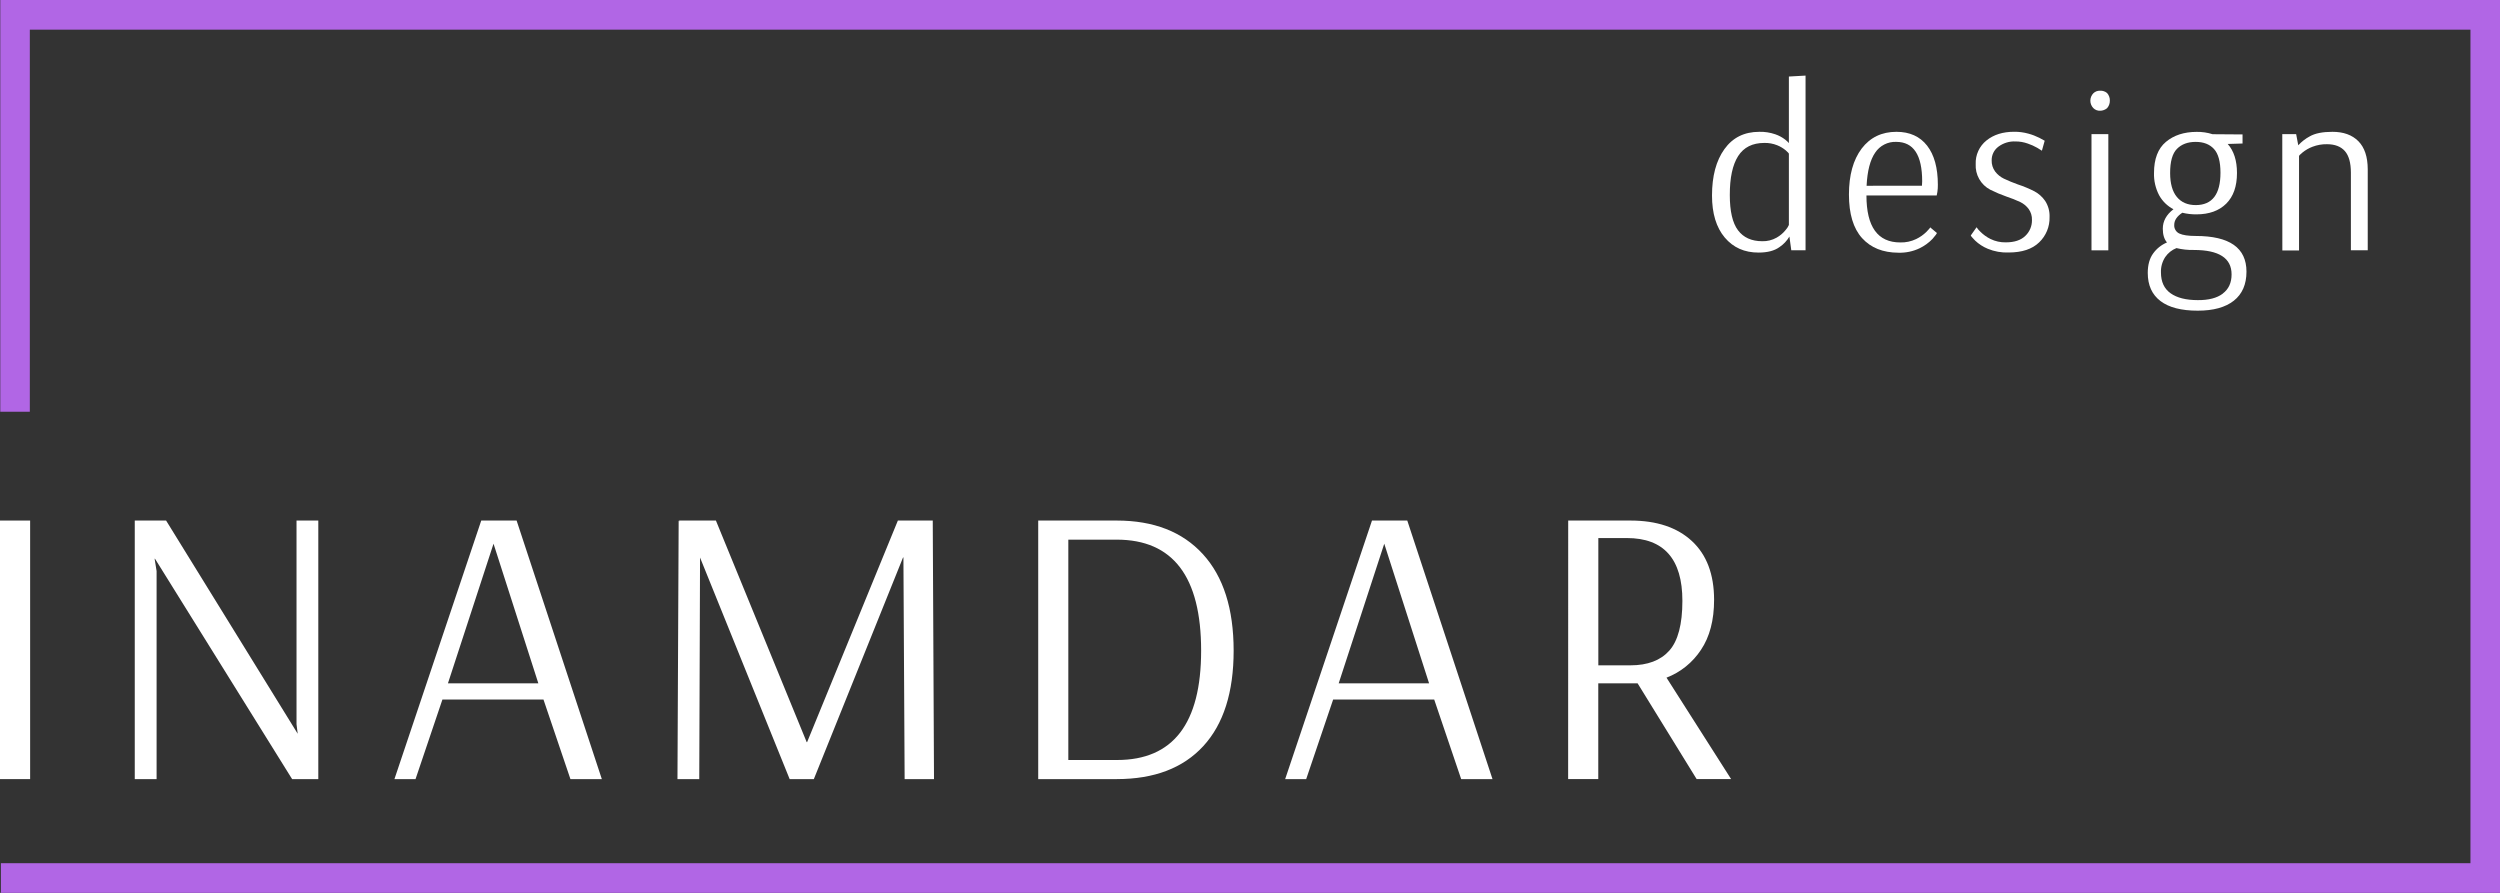 <?xml version="1.0" encoding="UTF-8"?> <svg xmlns="http://www.w3.org/2000/svg" width="168" height="60" viewBox="0 0 168 60" fill="none"><rect x="0" y="0" width="168" height="60" fill="#333333" stroke="none"/> <g clip-path="url(#clip0_347_9894)"> <path d="M0 52.356V34.981H2.025V52.356H0Z" fill="white"></path> <path d="M9.056 52.356V34.981H11.162L20.006 49.308L19.926 48.667V34.981H21.39V52.356H19.63L10.416 37.548H10.39L10.523 38.376V52.356H9.056Z" fill="white"></path> <path d="M26.506 52.356L32.34 34.981H34.716L40.443 52.356H38.333L36.522 47.01H29.73L27.924 52.356H26.506ZM30.102 45.919H36.176L33.165 36.537L30.102 45.919Z" fill="white"></path> <path d="M45.526 52.356L45.606 34.981L45.659 35.062L45.633 34.981H48.109L54.21 49.873H54.237L60.337 34.981H62.681L62.765 52.356H60.791L60.71 37.463H60.684L54.69 52.356H53.065L47.043 37.467L46.99 52.36L45.526 52.356Z" fill="white"></path> <path d="M69.768 34.981H75.042C77.528 34.981 79.459 35.734 80.835 37.24C82.211 38.746 82.9 40.907 82.901 43.722C82.901 46.52 82.221 48.659 80.863 50.137C79.504 51.615 77.564 52.355 75.042 52.356H69.768V34.981ZM75.068 51.072C78.833 51.072 80.716 48.622 80.716 43.722C80.716 38.751 78.825 36.265 75.042 36.264H71.791V51.072H75.068Z" fill="white"></path> <path d="M86.363 52.356L92.198 34.981H94.569L100.296 52.356H98.191L96.379 47.01H89.587L87.776 52.356H86.363ZM89.96 45.919H96.034L93.022 36.537L89.96 45.919Z" fill="white"></path> <path d="M105.383 34.981H109.565C111.326 34.981 112.703 35.44 113.695 36.358C114.687 37.276 115.184 38.59 115.187 40.301C115.187 41.673 114.893 42.796 114.306 43.669C113.747 44.52 112.937 45.174 111.989 45.539L116.331 52.355H114.014L110.046 45.918H107.404V52.355H105.379L105.383 34.981ZM109.565 44.71C110.72 44.71 111.59 44.381 112.177 43.722C112.763 43.063 113.056 41.949 113.057 40.38C113.057 37.566 111.814 36.158 109.328 36.157H107.408V44.71H109.565Z" fill="white"></path> <path d="M115.903 15.962C115.332 15.284 115.047 14.342 115.047 13.137C115.047 11.835 115.324 10.797 115.88 10.022C116.435 9.247 117.215 8.859 118.222 8.858C118.586 8.848 118.949 8.904 119.295 9.022C119.536 9.104 119.762 9.225 119.964 9.381C120.12 9.507 120.198 9.586 120.198 9.608H120.213V5.143L121.333 5.08V16.817H120.374L120.248 15.896C120.082 16.181 119.853 16.424 119.579 16.606C119.243 16.851 118.777 16.973 118.179 16.973C117.232 16.976 116.474 16.639 115.903 15.962ZM119.389 15.97C119.625 15.837 119.834 15.659 120.003 15.446C120.089 15.348 120.16 15.238 120.213 15.119V10.323C120.213 10.302 120.142 10.23 120.003 10.105C119.83 9.96 119.636 9.844 119.427 9.761C119.152 9.651 118.859 9.598 118.564 9.605C117.765 9.605 117.178 9.9 116.803 10.489C116.427 11.078 116.241 11.949 116.243 13.104C116.243 14.198 116.427 14.989 116.795 15.476C117.163 15.964 117.705 16.209 118.422 16.21C118.76 16.22 119.094 16.137 119.389 15.97V15.97Z" fill="white"></path> <path d="M125.13 16C124.543 15.35 124.249 14.374 124.249 13.074C124.249 11.773 124.534 10.743 125.104 9.983C125.676 9.233 126.454 8.858 127.439 8.858C128.331 8.858 129.018 9.168 129.501 9.787C129.983 10.406 130.224 11.284 130.224 12.419C130.226 12.58 130.216 12.742 130.192 12.902C130.181 12.981 130.166 13.059 130.146 13.137H125.425C125.425 15.24 126.182 16.292 127.697 16.292C128.065 16.302 128.43 16.225 128.762 16.066C129.018 15.944 129.252 15.78 129.455 15.581C129.621 15.41 129.707 15.309 129.707 15.277L130.158 15.656C130.158 15.697 130.059 15.83 129.863 16.055C129.613 16.316 129.317 16.53 128.991 16.686C128.549 16.896 128.064 16.997 127.575 16.982C126.536 16.979 125.721 16.652 125.13 16ZM129.155 12.48L129.17 12.184C129.17 10.417 128.589 9.534 127.428 9.534C127.149 9.522 126.873 9.583 126.625 9.71C126.376 9.837 126.165 10.026 126.011 10.259C125.676 10.744 125.484 11.486 125.435 12.484L129.155 12.48Z" fill="white"></path> <path d="M133.581 16.719C133.264 16.588 132.974 16.401 132.726 16.165C132.533 15.968 132.438 15.853 132.438 15.821L132.826 15.271C132.897 15.38 132.981 15.48 133.078 15.568C133.277 15.769 133.508 15.935 133.762 16.06C134.081 16.217 134.434 16.294 134.79 16.286C135.369 16.286 135.807 16.14 136.104 15.849C136.247 15.713 136.361 15.548 136.437 15.365C136.513 15.182 136.551 14.986 136.548 14.788C136.558 14.519 136.479 14.255 136.322 14.038C136.174 13.842 135.982 13.684 135.762 13.577C135.461 13.437 135.152 13.314 134.836 13.21C134.464 13.08 134.1 12.926 133.747 12.749C133.435 12.587 133.177 12.338 133.003 12.032C132.829 11.726 132.747 11.376 132.767 11.024C132.755 10.722 132.814 10.421 132.94 10.146C133.066 9.87 133.254 9.629 133.49 9.44C133.972 9.05 134.592 8.855 135.349 8.855C135.673 8.851 135.995 8.894 136.307 8.981C136.562 9.049 136.809 9.144 137.045 9.262C137.232 9.361 137.352 9.426 137.403 9.457L137.216 10.128C137.174 10.098 137.071 10.032 136.905 9.934C136.7 9.817 136.484 9.72 136.26 9.645C135.997 9.552 135.721 9.504 135.442 9.505C135.027 9.485 134.617 9.612 134.284 9.863C134.144 9.969 134.031 10.106 133.954 10.263C133.877 10.42 133.838 10.594 133.84 10.769C133.83 11.041 133.913 11.308 134.074 11.527C134.228 11.729 134.428 11.893 134.658 12.004C134.964 12.149 135.278 12.28 135.598 12.393C135.98 12.518 136.352 12.672 136.71 12.854C137 13.009 137.248 13.231 137.435 13.502C137.644 13.826 137.747 14.208 137.73 14.595C137.738 14.91 137.68 15.224 137.559 15.516C137.438 15.808 137.258 16.071 137.03 16.288C136.563 16.741 135.878 16.968 134.976 16.968C134.498 16.986 134.023 16.901 133.581 16.719V16.719Z" fill="white"></path> <path d="M140.674 7.266C140.544 7.132 140.471 6.953 140.471 6.767C140.471 6.58 140.544 6.401 140.674 6.267C140.734 6.209 140.805 6.164 140.883 6.134C140.961 6.105 141.045 6.091 141.128 6.096C141.297 6.086 141.464 6.142 141.595 6.251C141.721 6.392 141.789 6.576 141.782 6.766C141.784 6.952 141.718 7.132 141.595 7.271C141.463 7.38 141.299 7.441 141.128 7.442C141.044 7.446 140.961 7.432 140.882 7.402C140.804 7.371 140.733 7.325 140.674 7.266V7.266ZM140.548 16.821V9.015H141.68V16.821H140.548Z" fill="white"></path> <path d="M145.186 20.232C144.615 19.799 144.329 19.168 144.329 18.339C144.329 17.798 144.451 17.361 144.695 17.028C144.93 16.702 145.25 16.448 145.621 16.293C145.435 16.075 145.34 15.768 145.34 15.372C145.34 14.862 145.579 14.425 146.057 14.061C145.649 13.849 145.313 13.521 145.091 13.117C144.852 12.658 144.734 12.144 144.749 11.626C144.749 10.678 145.016 9.981 145.55 9.534C146.084 9.087 146.772 8.863 147.613 8.862C147.977 8.856 148.339 8.909 148.686 9.019L150.699 9.034V9.644L149.702 9.674C150.117 10.142 150.325 10.792 150.325 11.626C150.325 12.521 150.084 13.208 149.602 13.686C149.12 14.164 148.453 14.404 147.602 14.405C147.282 14.409 146.963 14.372 146.652 14.296C146.29 14.535 146.109 14.806 146.109 15.107C146.099 15.228 146.127 15.349 146.188 15.454C146.249 15.559 146.341 15.642 146.451 15.693C146.679 15.801 147.047 15.857 147.555 15.857C149.827 15.857 150.963 16.656 150.963 18.255C150.963 19.108 150.68 19.758 150.115 20.206C149.55 20.653 148.743 20.877 147.695 20.877C146.592 20.879 145.756 20.664 145.186 20.232ZM149.37 19.727C149.765 19.43 149.962 19.001 149.962 18.439C149.962 17.345 149.116 16.798 147.426 16.798C147.033 16.808 146.64 16.765 146.258 16.672C145.953 16.792 145.69 17.001 145.504 17.273C145.303 17.58 145.202 17.943 145.216 18.31C145.216 18.934 145.431 19.4 145.862 19.707C146.293 20.014 146.902 20.168 147.69 20.168C148.416 20.174 148.976 20.029 149.37 19.733V19.727ZM149.216 11.611C149.216 10.861 149.07 10.328 148.779 10.011C148.488 9.694 148.079 9.535 147.55 9.535C147.02 9.535 146.601 9.691 146.292 10.003C145.984 10.315 145.831 10.857 145.833 11.627C145.833 12.334 145.984 12.87 146.285 13.235C146.586 13.601 147.011 13.783 147.56 13.782C148.663 13.778 149.215 13.055 149.216 11.611Z" fill="white"></path> <path d="M153.369 9.015H154.302L154.443 9.763C154.665 9.521 154.926 9.318 155.216 9.163C155.569 8.96 156.077 8.858 156.741 8.858C157.487 8.858 158.067 9.069 158.483 9.489C158.899 9.91 159.109 10.537 159.112 11.371V16.82H157.98V11.611C157.98 10.945 157.845 10.458 157.575 10.152C157.305 9.846 156.906 9.692 156.378 9.691C156.043 9.684 155.709 9.743 155.397 9.863C155.158 9.954 154.936 10.082 154.736 10.242C154.575 10.377 154.495 10.455 154.495 10.475V16.83H153.374L153.369 9.015Z" fill="white"></path> <path d="M168 60H0.06V58.008H166.015V1.992H2.004V27.667H0.019V0H168V60Z" fill="#B166E5"></path> </g> <defs> <clipPath id="clip0_347_9894"> <rect width="168" height="60" fill="white"></rect> </clipPath> </defs> </svg> 